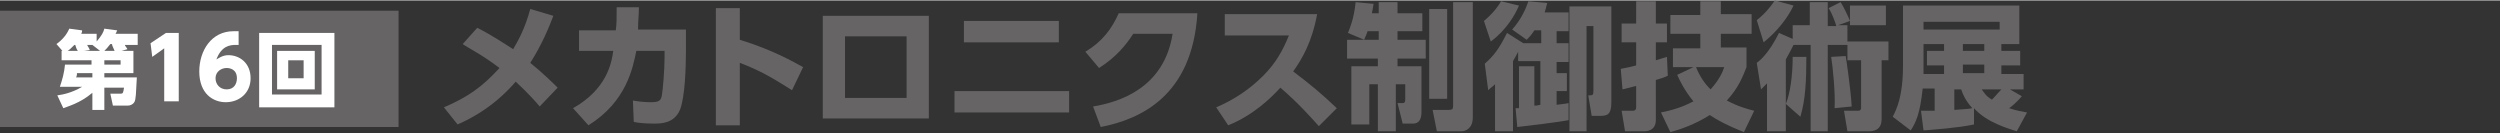
<svg xmlns="http://www.w3.org/2000/svg" x="0px" y="0px" viewBox="0 0 292.3 15.5" width="292.3" height="15.6">
<rect x="0" y="0" width="292.3" height="15.5" fill="#333333" stroke="none"/>
<style type="text/css">
	.st0{fill:#666464;}
	.st1{fill:#FFFFFF;}
</style>
<g>
	<g>
		<path class="st0" d="M55.8,3.2C57.4,4,58.9,5,60,5.7C60.7,4.5,61.4,3.2,62,1l2.7,0.8c-0.5,1.3-1.3,3.3-2.7,5.5
			c1.6,1.3,2.7,2.4,3.2,2.9l-2.1,2.2c-0.4-0.5-1.4-1.6-2.8-2.9c-0.8,0.9-2.9,3.3-6.8,5l-1.6-2c2.8-1.2,4.5-2.4,6.5-4.6
			c-2.1-1.6-3.6-2.3-4.3-2.8L55.8,3.2z"/>
		<path class="st0" d="M67,12.6c3.9-2.2,4.5-5.2,4.7-6.7h-4V3.5H72c0.1-0.8,0.1-1.3,0.1-2.7l2.6,0c0,1-0.1,1.5-0.1,2.6h5.6v2.6
			c0,1.7-0.1,5.3-0.7,6.8c-0.7,1.6-2.2,1.6-3.1,1.6c-1.1,0-1.9-0.1-2.3-0.2l-0.1-2.5c0.5,0.1,1.3,0.2,2.1,0.2c1,0,1.2-0.2,1.3-0.9
			c0.1-0.6,0.3-2.8,0.3-4.3V5.9h-3.3c-0.4,1.9-1.1,5.9-5.6,8.7L67,12.6z"/>
		<path class="st0" d="M92.6,10.5c-1.6-1-3.4-2.2-6.1-3.2v7.3h-2.8V0.9h2.8v3.7c3.9,1.2,6.3,2.6,7.4,3.2L92.6,10.5z"/>
		<path class="st0" d="M108.6,1.8v12H96.2v-12H108.6z M106,4.2h-7.2v7.2h7.2V4.2z"/>
		<path class="st0" d="M125,10.6v2.5h-13.4v-2.5H125z M123.8,2.4v2.5h-11.1V2.4H123.8z"/>
		<path class="st0" d="M127.8,12.4c3-0.5,8.3-2.1,9.3-8.5h-4.6c-0.9,1.4-2.1,2.8-4,4L126.9,6c2-1.2,3.1-2.7,3.9-4.5h9.2
			c-0.6,9.7-6.7,12.4-11.3,13.3L127.8,12.4z"/>
		<path class="st0" d="M154,1.6c-0.6,3.3-1.8,5.3-2.8,6.7c2.1,1.6,3.2,2.5,5.1,4.3l-2.1,2.1c-0.9-1-2.4-2.7-4.5-4.5
			c-1,1.1-3.1,3.2-6.1,4.4l-1.4-2.1c2.1-0.9,3.9-2.1,5.5-3.7c1.5-1.5,2.3-3,3-4.7h-7.5V1.6H154z"/>
		<path class="st0" d="M159.5,4.6l-1.9-0.8c0.2-0.5,0.7-1.6,0.9-3.6l2.1,0.2c-0.1,0.5-0.1,0.7-0.2,1.1h0.8V0.2h2.2v1.3h2.9v2.1h-2.9
			v1h3.3v2.2h-3.3v0.9h2.8V13c0,0.6-0.1,1.4-1,1.4h-1.2l-0.6-2.4h0.6c0.1,0,0.3,0,0.3-0.4V9.8h-1.1v5.5h-2.1V9.8h-1v4.7h-2.1V7.7
			h3.1V6.8h-3.6V4.6H159.5z M161.2,4.6v-1h-1.3c-0.2,0.6-0.3,0.7-0.4,1H161.2z M167.1,1h2.1v10.5h-2.1V1z M169.9,0.2h2.3v13.5
			c0,1.3-0.9,1.6-1.3,1.6H168l-0.5-2.5h1.9c0.4,0,0.5-0.1,0.5-0.5V0.2z"/>
		<path class="st0" d="M177.5,6c-0.1,0.2-0.3,0.6-0.6,1.1v8.2h-2.1V9.8c-0.3,0.3-0.5,0.4-0.8,0.7l-0.4-3.1c1-0.9,1.6-1.6,2.6-3.6
			l1.9,1.2h2.1V3.5h-0.8c-0.4,0.6-0.6,0.8-0.9,1.1l-1.7-1.2c1-1.1,1.6-2.4,1.9-3.3l2.2,0.2c-0.1,0.3-0.1,0.5-0.3,1.1h2.8v2.2H182
			v1.4h1.4v2.2H182v1.3h1.2v2.1H182v1.6c0.7-0.1,1-0.1,1.4-0.2V14c-1.7,0.3-4.3,0.6-6,0.8l-0.2-2.2c0.2,0,0.3,0,0.4,0V7.7h1.8v4.6
			c0.4,0,0.6-0.1,0.7-0.1V7.1h-2.6V6z M173.5,2.4c1.1-0.9,1.8-1.9,2-2.3l2.1,0.5c-0.4,1-1.5,2.9-3.3,4.2L173.5,2.4z M188.4,0.7v11.2
			c0,1.5-0.5,1.6-1.4,1.6h-0.9l-0.4-2.4c0.5,0,0.6,0,0.6-0.5V3h-0.8v12.3h-2V0.7H188.4z"/>
		<path class="st0" d="M195,8.8c-0.4,0.2-0.7,0.3-1.4,0.5V14c0,1.3-1.2,1.3-1.3,1.3H190l-0.4-2.4h1.3c0.1,0,0.4,0,0.4-0.4v-2.5
			c-0.8,0.2-1.2,0.3-1.6,0.4l-0.2-2.4c0.4-0.1,0.7-0.1,1.8-0.4V4.9h-1.7V2.7h1.7V0.1h2.3v2.6h1.3v2.2h-1.3V7
			c0.7-0.2,0.9-0.3,1.3-0.4L195,8.8z M194.2,13.1c2-0.4,3-0.9,3.8-1.3c-1-1.2-1.6-2.4-1.9-3.1l1.9-0.9h-2.4V5.6h3.2V3.9h-3.5V1.7
			h3.5V0.1h2.4v1.5h3.6v2.3h-3.6v1.6h3v2.3c-0.4,1-0.9,2.4-2.3,3.9c1.3,0.7,2.4,1,3.2,1.2l-1.2,2.5c-2-0.8-3.1-1.4-4-2
			c-1.7,1.1-3.5,1.7-4.6,2L194.2,13.1z M198.3,7.8c0.6,1.5,1.4,2.3,1.7,2.6c1-1.1,1.4-2,1.6-2.6H198.3z"/>
		<path class="st0" d="M209.7,5.2c-0.2,0.4-0.4,0.8-0.9,1.7v8.4h-2.2V9.7c-0.2,0.2-0.4,0.4-0.7,0.7l-0.5-3.1
			c0.4-0.3,1.4-1.1,2.6-3.5l1.6,0.7V2.9h2V0.2h2.1v2.8h1c-0.1-0.4-0.5-1.5-0.9-2.1l1.4-0.7c0.4,0.6,0.9,1.7,1.1,2.2V0.6h4.2v2.3
			h-4.2V2.4l-1.4,0.5h1.1v2.3h-2.3v10.1h-2V5.2H209.7z M205.4,2.3c0.8-0.6,1.6-1.5,2.1-2.3l2.2,0.6c-0.7,1.5-2,3.1-3.5,4.3
			L205.4,2.3z M208.8,12.1c0.5-1.2,0.8-3.3,0.8-5.5h1.6c0,2.8-0.1,5-0.7,7L208.8,12.1z M214.5,12.6c0.1-1.7-0.2-4.8-0.4-6l1.7-0.1
			c0.1,0.6,0.6,4,0.7,5.9L214.5,12.6z M220.8,4.8V7h-0.8v6.8c0,0.4,0,1.5-1.5,1.5H216l-0.4-2.4h1.5c0.3,0,0.5,0,0.5-0.4V7H216V4.8
			H220.8z"/>
		<path class="st0" d="M236.4,11.2c-0.5,0.6-1.3,1.3-1.5,1.4c0.9,0.3,1.6,0.4,2.1,0.5l-1.2,2.2c-0.9-0.3-3.5-1-5-2.7l0,1.9
			c-1.8,0.4-4.7,0.6-5.9,0.7l-0.3-2.3c0.4,0,0.5,0,1.6,0v-2.6h-1.4c-0.3,2.9-0.8,4-1.4,4.9l-2.1-1.6c0.4-0.8,1.2-2.3,1.2-6V0.6h13.6
			v4.5h-2.1v0.8h2.2v1.7h-2.2v1h2.6v1.8h-1.6L236.4,11.2z M233.8,2.5h-8.9v0.9h8.9V2.5z M227.3,5.1h-2.4v3.5h2.4v-1h-2V5.9h2V5.1z
			 M228.5,12.8c1.3-0.1,1.6-0.1,2.1-0.2c-0.8-0.9-1.1-1.6-1.3-2.2h-0.8V12.8z M232,5.1h-2.5v0.8h2.5V5.1z M232,7.5h-2.5v1h2.5V7.5z
			 M231.7,10.4c0.3,0.4,0.5,0.8,1.2,1.2c0.4-0.4,0.8-0.9,1.1-1.2H231.7z"/>
	</g>
	<g>
		<rect y="1.2" class="st0" width="46.6" height="13.6"/>
		<g>
			<g>
				<path class="st1" d="M15.6,5.9v2.6h-3.4V9H16c-0.1,1.8-0.1,2.6-0.3,2.9c-0.2,0.3-0.5,0.4-0.8,0.4h-1.7l-0.3-1.4h1.2
					c0.3,0,0.3-0.1,0.4-0.7h-2.3v2.6h-1.4v-2c-1.4,1.2-2.9,1.6-3.4,1.8l-0.7-1.5c0.7-0.1,1.7-0.3,2.9-1H7c0.3-0.9,0.5-1.6,0.6-2.6
					h3.1V7H7.2V5.9h0.1L6.6,5.1C7.3,4.6,7.8,4,8.1,3.3l1.5,0.2C9.6,3.6,9.6,3.7,9.5,3.9h1.8v0.9c0.6-0.7,0.8-1.1,0.9-1.5l1.5,0.2
					c-0.1,0.2-0.1,0.3-0.2,0.4h2.6v1.3h-1.5c0,0.1,0.2,0.3,0.3,0.5l-0.7,0.2H15.6z M9.1,5.9C8.9,5.6,8.9,5.5,8.8,5.2H8.7
					C8.3,5.6,8.1,5.8,7.9,5.9H9.1z M9,8.5c0,0.1,0,0.3-0.1,0.5h1.9V8.5H9z M11.7,5.9l-0.9-0.7l0.1,0h-0.7c0,0.1,0.2,0.3,0.3,0.6
					L9.8,5.9H11.7z M13.4,5.9c-0.2-0.5-0.3-0.6-0.3-0.8h-0.2c-0.3,0.4-0.5,0.6-0.7,0.8H13.4z M14.1,7.5V7h-1.9v0.5H14.1z"/>
				<path class="st1" d="M19.4,3.8h1.5v8h-1.7V5.6l-1.4,1l-0.2-1.6L19.4,3.8z"/>
				<path class="st1" d="M28.1,5.2c-0.2,0-0.3,0-0.5,0c-0.7,0-1.7,0.1-2.3,1.7c0.2-0.1,0.7-0.5,1.4-0.5c1.3,0,2.6,0.9,2.6,2.7
					c0,1.7-1.3,2.8-2.9,2.8c-1.5,0-3.1-1-3.1-3.6c0-2.4,1.4-4.7,4-4.7c0.2,0,0.4,0,0.6,0V5.2z M26.5,7.9c-0.6,0-1.3,0.4-1.3,1.2
					c0,0.7,0.5,1.3,1.3,1.3c0.9,0,1.2-0.7,1.2-1.3C27.7,8,26.8,7.9,26.5,7.9z"/>
				<path class="st1" d="M39.1,3.8v8.7h-8.8V3.8H39.1z M31.8,5.2V11h5.8V5.2H31.8z M36.8,5.9v4.5h-4.4V5.9H36.8z M33.7,7v2.1h1.8V7
					H33.7z"/>
			</g>
		</g>
	</g>
</g>
</svg>
